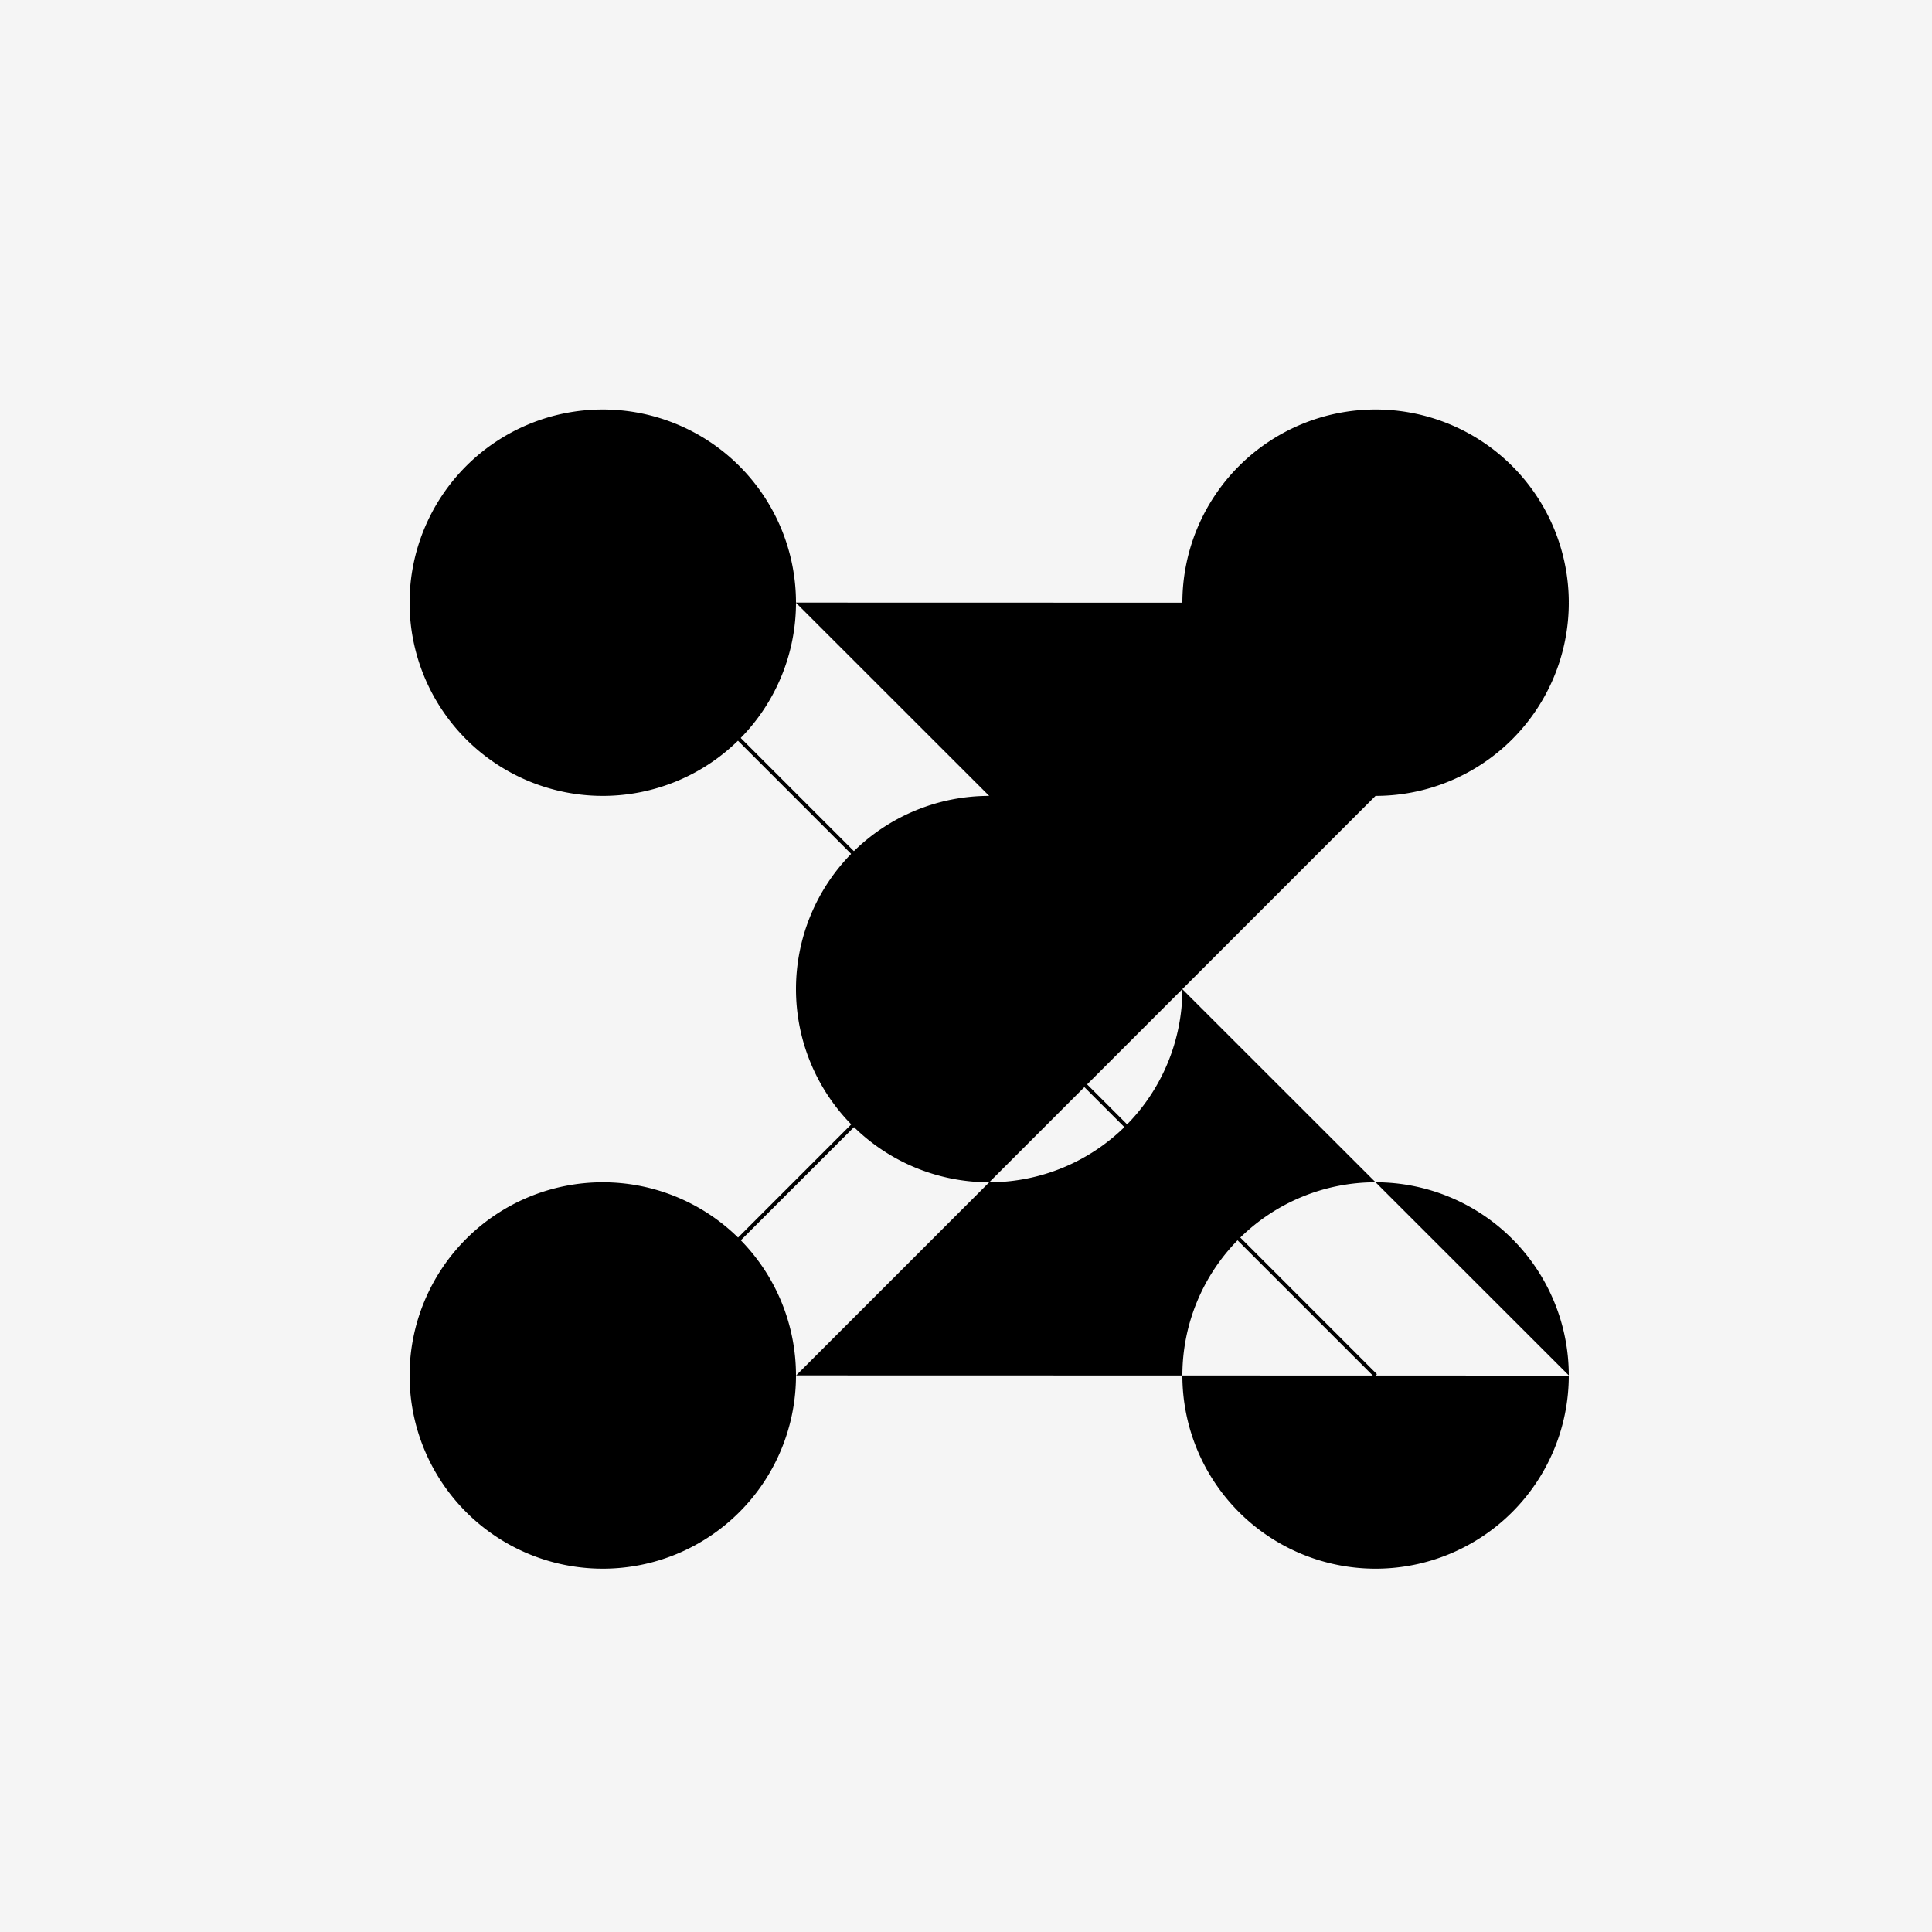 <!--

Generated by DrawGPT.
Free, open source, AI generated images in SVG, PNG, and HTML Canvas format.
https://drawgpt.ai

Created: 2023-09-26T04:09:11.908Z
Link: https://drawgpt.ai/prompt/22177/

-->
<svg xmlns="http://www.w3.org/2000/svg" xmlns:xlink="http://www.w3.org/1999/xlink" width="500" height="500"><defs/><g><rect fill="#F5F5F5" stroke="none" x="0" y="0" width="512" height="512"/><path fill="#000000" stroke="none" paint-order="stroke fill markers" d=" M 306 256 A 50 50 0 1 1 306 255.95 L 206 156 A 50 50 0 1 1 206 155.95 L 406 156 A 50 50 0 1 1 406 155.95 L 206 356 A 50 50 0 1 1 206 355.95 L 406 356 A 50 50 0 1 1 406 355.95"/><path fill="none" stroke="#000000" paint-order="fill stroke markers" d=" M 256 256 L 156 156 M 256 256 L 356 156 M 256 256 L 156 356 M 256 256 L 356 356" stroke-miterlimit="10" stroke-dasharray=""/></g></svg>